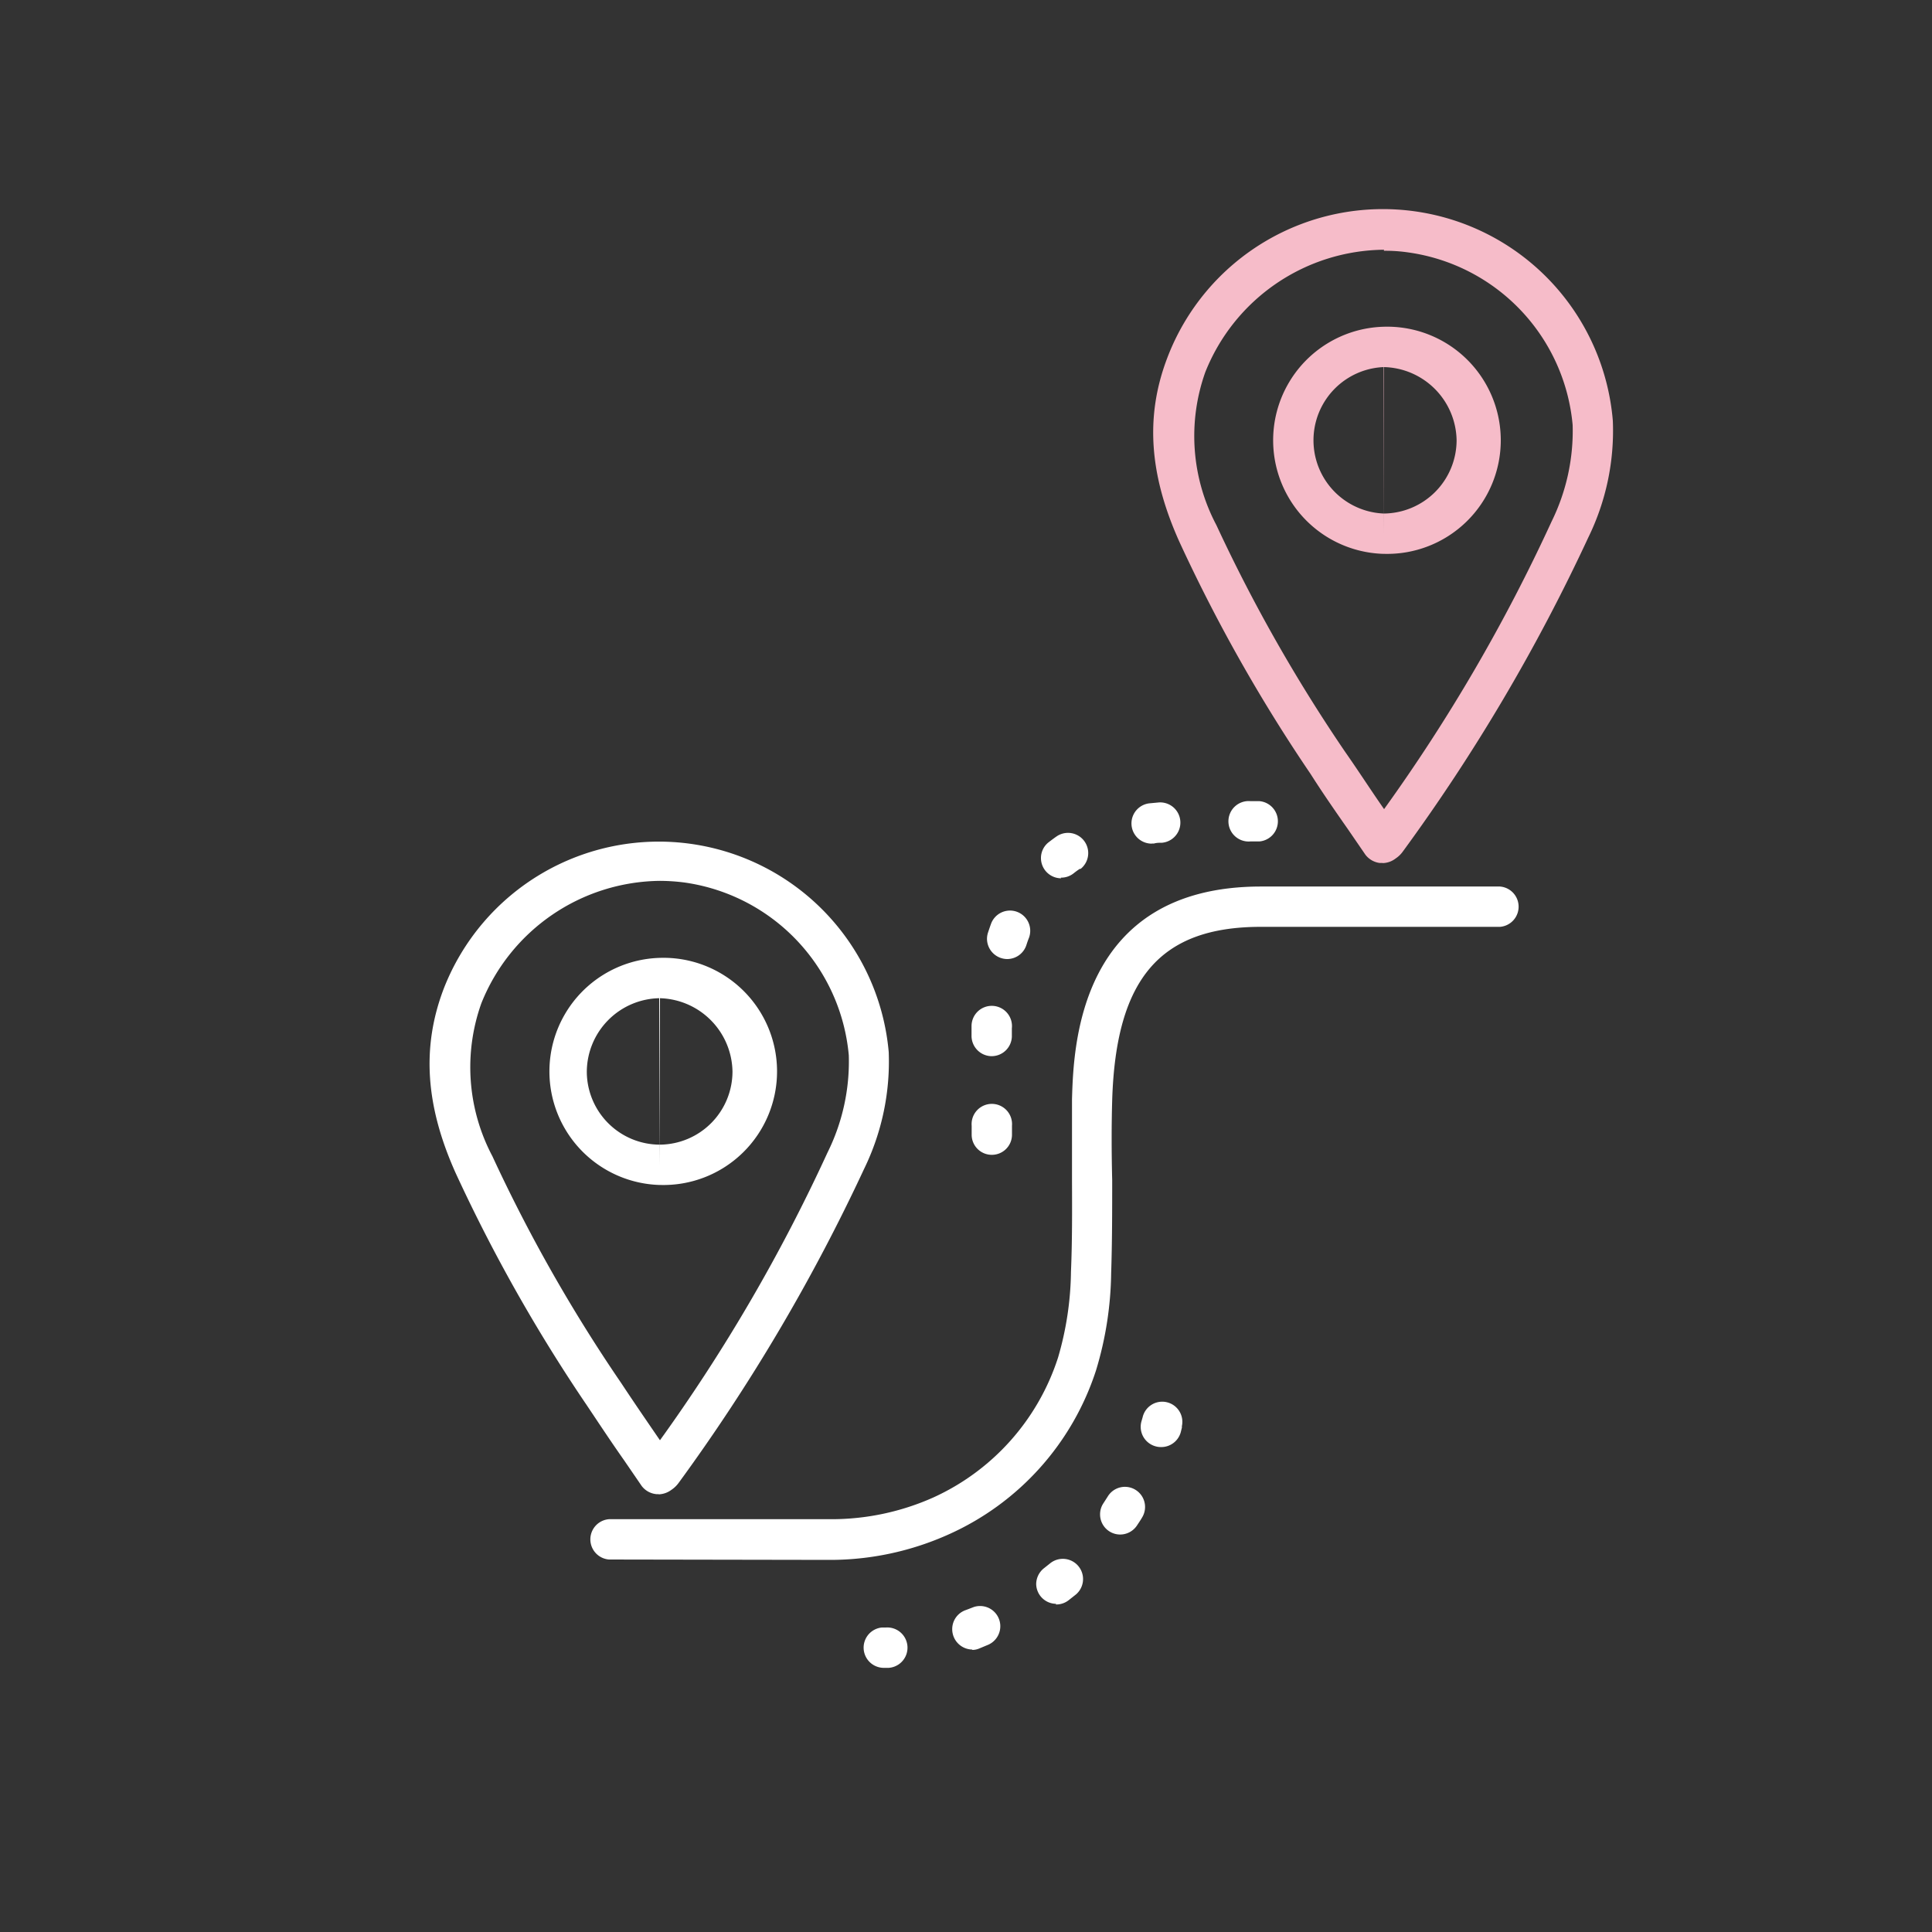 <?xml version="1.0" encoding="UTF-8"?> <svg xmlns="http://www.w3.org/2000/svg" viewBox="0 0 150 150"><rect x="0" y="0" width="150" height="150" fill="#333333" stroke="none"/><defs><style>.cls-1{fill:#fff;}.cls-2{fill:#f6bcc9;}</style></defs><g id="Groupe_20226" data-name="Groupe 20226"><g id="Groupe_20136" data-name="Groupe 20136"><path id="Tracé_8037" data-name="Tracé 8037" class="cls-1" d="M68.55,129.49a1.57,1.57,0,0,1-.09-3.13l.31,0a1.57,1.57,0,0,1,.25,3.13l-.36,0h-.11"></path><path id="Tracé_8038" data-name="Tracé 8038" class="cls-1" d="M75.5,128.07a1.58,1.58,0,0,1-1.57-1.57A1.56,1.56,0,0,1,75,125l.6-.23a1.57,1.57,0,0,1,1.12,2.93L76,128a1.39,1.39,0,0,1-.53.1M82,124.52A1.56,1.56,0,0,1,80.45,123a1.58,1.58,0,0,1,.6-1.24l.49-.39a1.57,1.57,0,0,1,2,2.42l-.57.45a1.56,1.56,0,0,1-1,.33m5-5.43a1.56,1.56,0,0,1-1.56-1.57,1.53,1.53,0,0,1,.26-.86l.34-.53a1.56,1.56,0,0,1,2.66,1.64c-.12.21-.26.41-.39.61a1.57,1.57,0,0,1-1.31.71"></path><path id="Tracé_8039" data-name="Tracé 8039" class="cls-1" d="M90.13,112.35a1.52,1.52,0,0,1-.42-.06,1.57,1.57,0,0,1-1.09-1.93h0l.09-.31a1.56,1.56,0,1,1,3.05.68.53.53,0,0,1,0,.12l-.09.36a1.57,1.57,0,0,1-1.51,1.14"></path><path id="Tracé_8040" data-name="Tracé 8040" class="cls-1" d="M77,89.66a1.56,1.56,0,0,1-1.56-1.56v-.7a1.57,1.57,0,1,1,3.13,0v.7A1.56,1.56,0,0,1,77,89.66M77,82h-.07a1.58,1.58,0,0,1-1.5-1.63h0l0-.72a1.57,1.57,0,1,1,3.13.19l0,.66A1.57,1.57,0,0,1,77,82m1.2-7.54a1.58,1.58,0,0,1-1.57-1.57,1.62,1.62,0,0,1,.08-.49c.08-.24.16-.48.25-.72a1.57,1.57,0,0,1,2.94,1.1c-.08.2-.15.4-.21.59a1.57,1.57,0,0,1-1.49,1.09m4.19-6.27a1.57,1.57,0,0,1-1.57-1.57,1.55,1.55,0,0,1,.6-1.23c.21-.16.42-.32.64-.47a1.57,1.57,0,0,1,1.84,2.54l-.07,0a5.92,5.92,0,0,0-.48.35,1.56,1.56,0,0,1-1,.33m7.07-2.64a1.57,1.57,0,0,1-.18-3.13l.75-.07a1.57,1.57,0,0,1,.24,3.13h0c-.21,0-.43,0-.63.06h-.18m7.65-.16a1.57,1.57,0,1,1,0-3.13h.7a1.57,1.57,0,0,1,0,3.13Z"></path><path id="Tracé_8041" data-name="Tracé 8041" class="cls-1" d="M47.28,121.08a1.57,1.57,0,0,1,0-3.13H64.55a19.39,19.39,0,0,0,7.9-1.68,18,18,0,0,0,9.7-10.88,24.59,24.59,0,0,0,1-6.66c.1-2.35.09-4.76.08-7.09,0-2.06,0-4.19,0-6.3.12-4.08.5-16.51,14.67-16.51,11,0,18.55,0,18.56,0h0a1.57,1.57,0,0,1,0,3.13s-7.59,0-18.57,0c-7.8,0-11.25,4-11.54,13.46-.06,2.06-.05,4.16,0,6.2,0,2.37,0,4.81-.08,7.23a27.08,27.08,0,0,1-1.17,7.53,21.06,21.06,0,0,1-11.4,12.73,22.45,22.45,0,0,1-9.17,2Z"></path><path id="Tracé_8042" data-name="Tracé 8042" class="cls-1" d="M51.13,116a.75.75,0,0,1-.21,0,1.62,1.62,0,0,1-1.1-.63l-1.37-2c-1-1.42-1.93-2.83-2.88-4.25a126.29,126.29,0,0,1-10.2-18.06c-2.34-5.22-2.64-9.76-.93-14.27A17.92,17.92,0,0,1,69,81.68a19,19,0,0,1-1.91,9.07,145,145,0,0,1-14.4,24.38,2.22,2.22,0,0,1-.56.54,1.75,1.75,0,0,1-1,.35m-1-2.68h0m1.1-44.95A15.1,15.1,0,0,0,37.37,77.9a14.77,14.77,0,0,0,.86,11.87,122,122,0,0,0,10,17.61c.93,1.41,1.89,2.81,2.85,4.21l.16.23a133.57,133.57,0,0,0,13-22.32,15.89,15.89,0,0,0,1.66-7.57A14.9,14.9,0,0,0,53.16,68.52a15.32,15.32,0,0,0-1.91-.13"></path><path id="Tracé_8043" data-name="Tracé 8043" class="cls-1" d="M51.18,92a8.82,8.82,0,0,1,0-17.63h0A8.82,8.82,0,1,1,51.25,92h-.07Zm.06-1.56,0-12.94h0a5.74,5.74,0,0,0-5.68,5.76,5.68,5.68,0,0,0,5.66,5.61h0a5.68,5.68,0,0,0,5.65-5.68,5.79,5.79,0,0,0-5.69-5.69"></path><path id="Tracé_8044" data-name="Tracé 8044" class="cls-2" d="M107.32,67h-.21a1.67,1.67,0,0,1-1.1-.64l-1.33-1.94c-1-1.43-2-2.87-2.92-4.32a125.64,125.64,0,0,1-10.2-18.05c-2.35-5.23-2.65-9.77-.93-14.27a17.91,17.91,0,0,1,34.59,4.89,18.84,18.84,0,0,1-1.91,9.07,144,144,0,0,1-14.4,24.38,2.13,2.13,0,0,1-.55.53,1.7,1.7,0,0,1-1,.36m-1-2.67h0m1.1-44.95a15.08,15.08,0,0,0-13.88,9.5,14.79,14.79,0,0,0,.86,11.88,124,124,0,0,0,10,17.61c1,1.43,1.91,2.84,2.9,4.27l.12.17a134,134,0,0,0,13-22.32A15.91,15.91,0,0,0,122.1,33a14.88,14.88,0,0,0-12.75-13.4,12.26,12.26,0,0,0-1.91-.13"></path><path id="Tracé_8045" data-name="Tracé 8045" class="cls-2" d="M107.37,43a8.82,8.82,0,0,1,0-17.63h0A8.82,8.82,0,1,1,107.44,43Zm.06-1.56,0-12.94h0a5.69,5.69,0,0,0,0,11.37h0a5.7,5.7,0,0,0,5.66-5.69,5.78,5.78,0,0,0-5.69-5.68"></path></g></g></svg> 